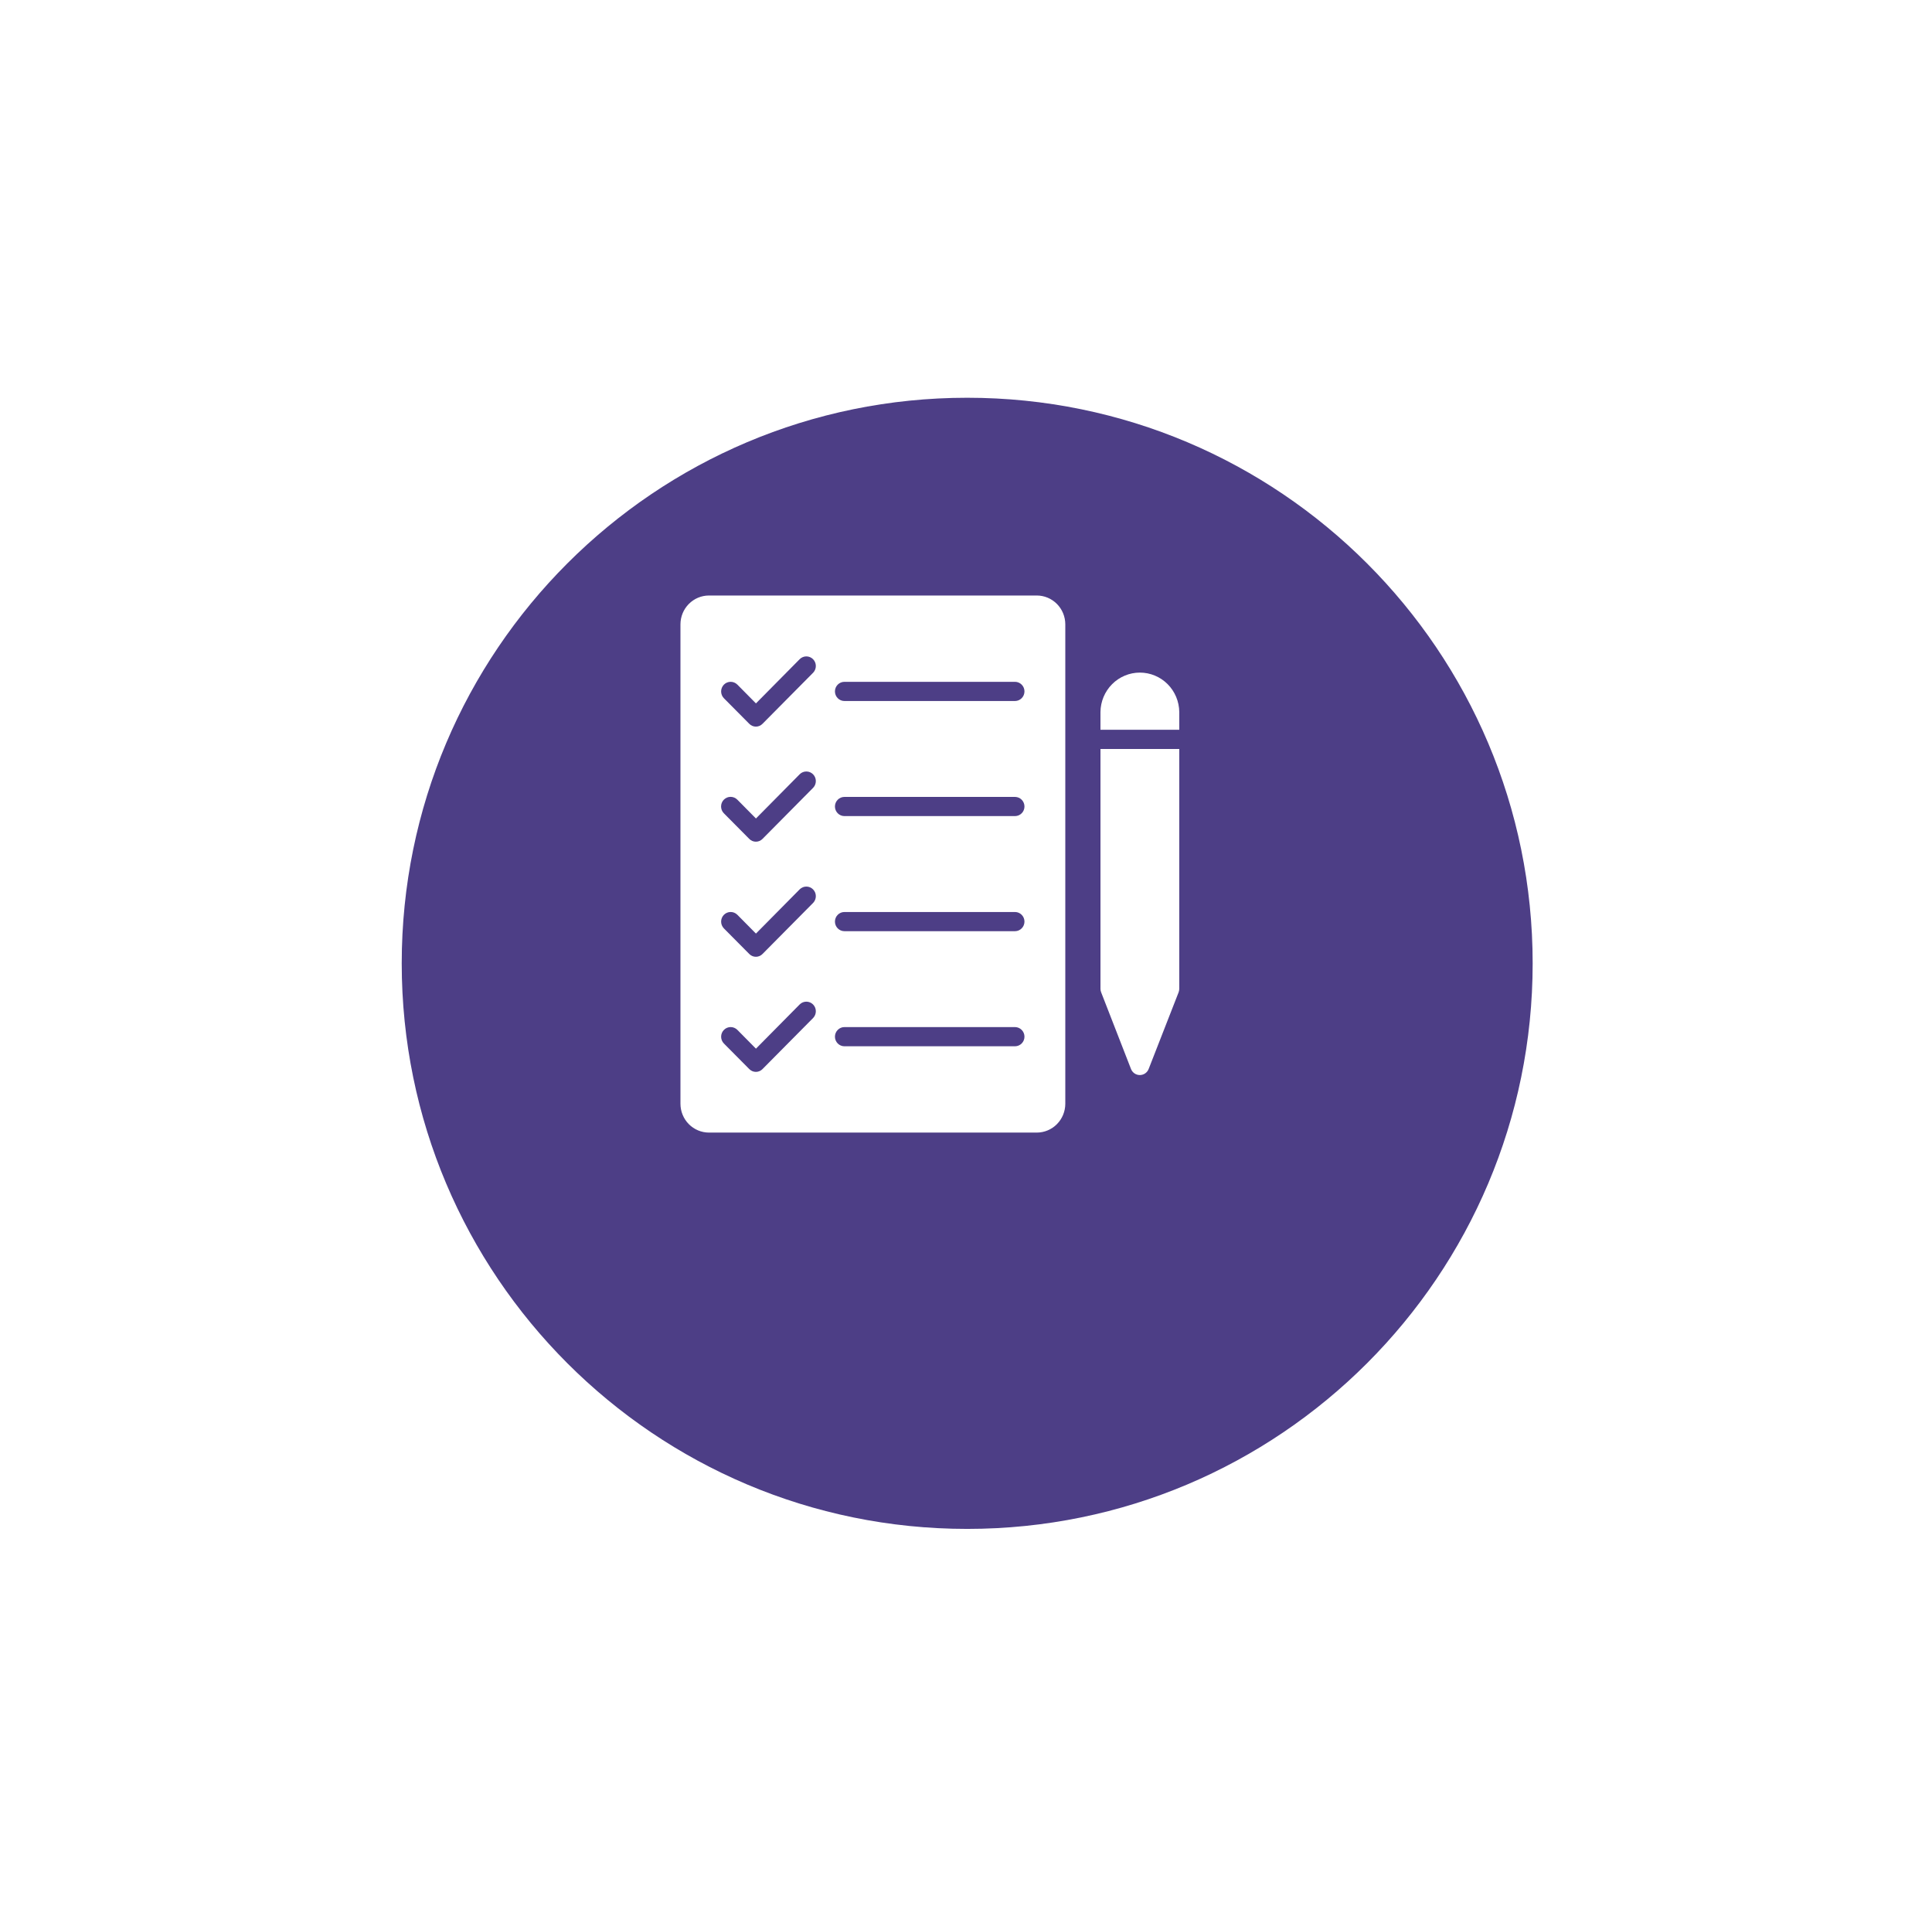 <svg width="159" height="158" viewBox="0 0 159 158" fill="none" xmlns="http://www.w3.org/2000/svg">
<g filter="url(#filter0_d_622_977)">
<path d="M27.703 73.907C27.703 48.205 48.538 27.37 74.24 27.37C99.942 27.37 120.777 48.205 120.777 73.907C120.777 99.608 99.942 120.444 74.24 120.444C48.538 120.444 27.703 99.608 27.703 73.907Z" fill="#4D3E86"/>
</g>
<path d="M85.331 49H58.342C57.721 49.002 57.127 49.252 56.688 49.695C56.249 50.139 56.002 50.74 56 51.367V90.825C56.002 91.452 56.249 92.053 56.688 92.497C57.127 92.94 57.721 93.19 58.342 93.192H85.331C85.951 93.19 86.546 92.94 86.984 92.497C87.423 92.053 87.67 91.452 87.672 90.825V51.367C87.67 50.74 87.423 50.139 86.984 49.695C86.546 49.252 85.951 49.002 85.331 49ZM66.927 83.754L62.759 87.96C62.688 88.035 62.602 88.094 62.508 88.135C62.413 88.176 62.312 88.197 62.209 88.197C62.106 88.197 62.004 88.176 61.91 88.135C61.815 88.094 61.73 88.035 61.658 87.96L59.575 85.861C59.429 85.712 59.347 85.511 59.347 85.301C59.348 85.092 59.43 84.891 59.577 84.743C59.723 84.594 59.922 84.511 60.129 84.51C60.337 84.51 60.536 84.593 60.683 84.74L62.213 86.287L65.819 82.641C65.965 82.498 66.162 82.418 66.367 82.419C66.571 82.421 66.767 82.503 66.912 82.648C67.057 82.794 67.14 82.992 67.142 83.198C67.145 83.405 67.068 83.604 66.927 83.754ZM66.927 74.284L62.759 78.49C62.688 78.565 62.602 78.625 62.508 78.665C62.413 78.706 62.312 78.727 62.209 78.727C62.106 78.727 62.004 78.706 61.91 78.665C61.815 78.625 61.73 78.565 61.658 78.49L59.575 76.391C59.429 76.242 59.347 76.041 59.347 75.832C59.348 75.622 59.43 75.421 59.577 75.273C59.723 75.125 59.922 75.041 60.129 75.041C60.337 75.04 60.536 75.123 60.683 75.271L62.213 76.817L65.819 73.171C65.965 73.028 66.162 72.948 66.367 72.95C66.571 72.951 66.767 73.033 66.912 73.179C67.057 73.324 67.14 73.522 67.142 73.728C67.145 73.935 67.068 74.135 66.927 74.284ZM66.927 64.814L62.759 69.021C62.688 69.095 62.602 69.155 62.508 69.196C62.413 69.236 62.312 69.257 62.209 69.257C62.106 69.257 62.004 69.236 61.91 69.196C61.815 69.155 61.73 69.095 61.658 69.021L59.575 66.921C59.501 66.848 59.443 66.761 59.403 66.664C59.364 66.568 59.343 66.465 59.343 66.361C59.343 66.256 59.363 66.153 59.402 66.056C59.442 65.96 59.499 65.872 59.572 65.799C59.645 65.725 59.732 65.666 59.827 65.626C59.923 65.587 60.025 65.566 60.128 65.567C60.231 65.567 60.333 65.588 60.429 65.628C60.524 65.668 60.61 65.727 60.683 65.801L62.213 67.348L65.819 63.702C65.965 63.558 66.162 63.478 66.367 63.48C66.571 63.481 66.767 63.563 66.912 63.709C67.057 63.855 67.14 64.052 67.142 64.259C67.145 64.465 67.068 64.665 66.927 64.814ZM66.927 55.345L62.759 59.551C62.688 59.626 62.602 59.685 62.508 59.726C62.413 59.767 62.312 59.788 62.209 59.788C62.106 59.788 62.004 59.767 61.91 59.726C61.815 59.685 61.73 59.626 61.658 59.551L59.575 57.452C59.429 57.303 59.347 57.102 59.347 56.892C59.348 56.682 59.43 56.482 59.577 56.333C59.723 56.185 59.922 56.102 60.129 56.101C60.337 56.101 60.536 56.184 60.683 56.331L62.213 57.878L65.819 54.232C65.965 54.088 66.162 54.009 66.367 54.01C66.571 54.011 66.767 54.094 66.912 54.239C67.057 54.385 67.14 54.582 67.142 54.789C67.145 54.996 67.068 55.195 66.927 55.345ZM83.543 86.09H69.495C69.288 86.09 69.089 86.007 68.943 85.859C68.796 85.711 68.714 85.51 68.714 85.301C68.714 85.091 68.796 84.891 68.943 84.743C69.089 84.595 69.288 84.511 69.495 84.511H83.543C83.748 84.515 83.944 84.599 84.087 84.747C84.231 84.894 84.312 85.093 84.312 85.301C84.312 85.508 84.231 85.707 84.087 85.854C83.944 86.002 83.748 86.087 83.543 86.09ZM83.543 76.62H69.495C69.288 76.62 69.089 76.537 68.943 76.389C68.796 76.241 68.714 76.04 68.714 75.831C68.714 75.622 68.796 75.421 68.943 75.273C69.089 75.125 69.288 75.042 69.495 75.042H83.543C83.748 75.045 83.944 75.129 84.087 75.277C84.231 75.425 84.312 75.624 84.312 75.831C84.312 76.038 84.231 76.237 84.087 76.385C83.944 76.532 83.748 76.617 83.543 76.62ZM83.543 67.15H69.495C69.288 67.15 69.089 67.067 68.943 66.919C68.796 66.771 68.714 66.57 68.714 66.361C68.714 66.152 68.796 65.951 68.943 65.803C69.089 65.655 69.288 65.572 69.495 65.572H83.543C83.748 65.575 83.944 65.66 84.087 65.807C84.231 65.955 84.312 66.154 84.312 66.361C84.312 66.568 84.231 66.767 84.087 66.915C83.944 67.062 83.748 67.147 83.543 67.15ZM83.543 57.681H69.495C69.288 57.681 69.089 57.597 68.943 57.449C68.796 57.301 68.714 57.101 68.714 56.891C68.714 56.682 68.796 56.481 68.943 56.333C69.089 56.185 69.288 56.102 69.495 56.102H83.543C83.748 56.105 83.944 56.19 84.087 56.338C84.231 56.485 84.312 56.684 84.312 56.891C84.312 57.099 84.231 57.297 84.087 57.445C83.944 57.593 83.748 57.677 83.543 57.681Z" fill="white"/>
<path d="M90.566 58.588V60.048H97.052V58.588C97.043 57.724 96.698 56.899 96.091 56.291C95.484 55.684 94.664 55.343 93.809 55.343C92.955 55.343 92.135 55.684 91.528 56.291C90.921 56.899 90.575 57.724 90.566 58.588Z" fill="white"/>
<path d="M90.567 81.355C90.565 81.456 90.584 81.555 90.621 81.647L93.08 87.961C93.138 88.107 93.238 88.233 93.367 88.322C93.496 88.41 93.649 88.458 93.805 88.458C93.962 88.458 94.115 88.41 94.244 88.322C94.373 88.233 94.473 88.107 94.531 87.961L96.998 81.647C97.032 81.554 97.05 81.455 97.052 81.355V61.627H90.567V81.355Z" fill="white"/>
<defs>
<filter id="filter0_d_622_977" x="0.915" y="0.582" width="157.365" height="157.365" filterUnits="userSpaceOnUse" color-interpolation-filters="sRGB">
<feFlood flood-opacity="0" result="BackgroundImageFix"/>
<feColorMatrix in="SourceAlpha" type="matrix" values="0 0 0 0 0 0 0 0 0 0 0 0 0 0 0 0 0 0 127 0" result="hardAlpha"/>
<feOffset dx="5.358" dy="5.358"/>
<feGaussianBlur stdDeviation="16.073"/>
<feComposite in2="hardAlpha" operator="out"/>
<feColorMatrix type="matrix" values="0 0 0 0 0.101 0 0 0 0 0.536 0 0 0 0 0.754 0 0 0 0.2 0"/>
<feBlend mode="normal" in2="BackgroundImageFix" result="effect1_dropShadow_622_977"/>
<feBlend mode="normal" in="SourceGraphic" in2="effect1_dropShadow_622_977" result="shape"/>
</filter>
</defs>
</svg>
